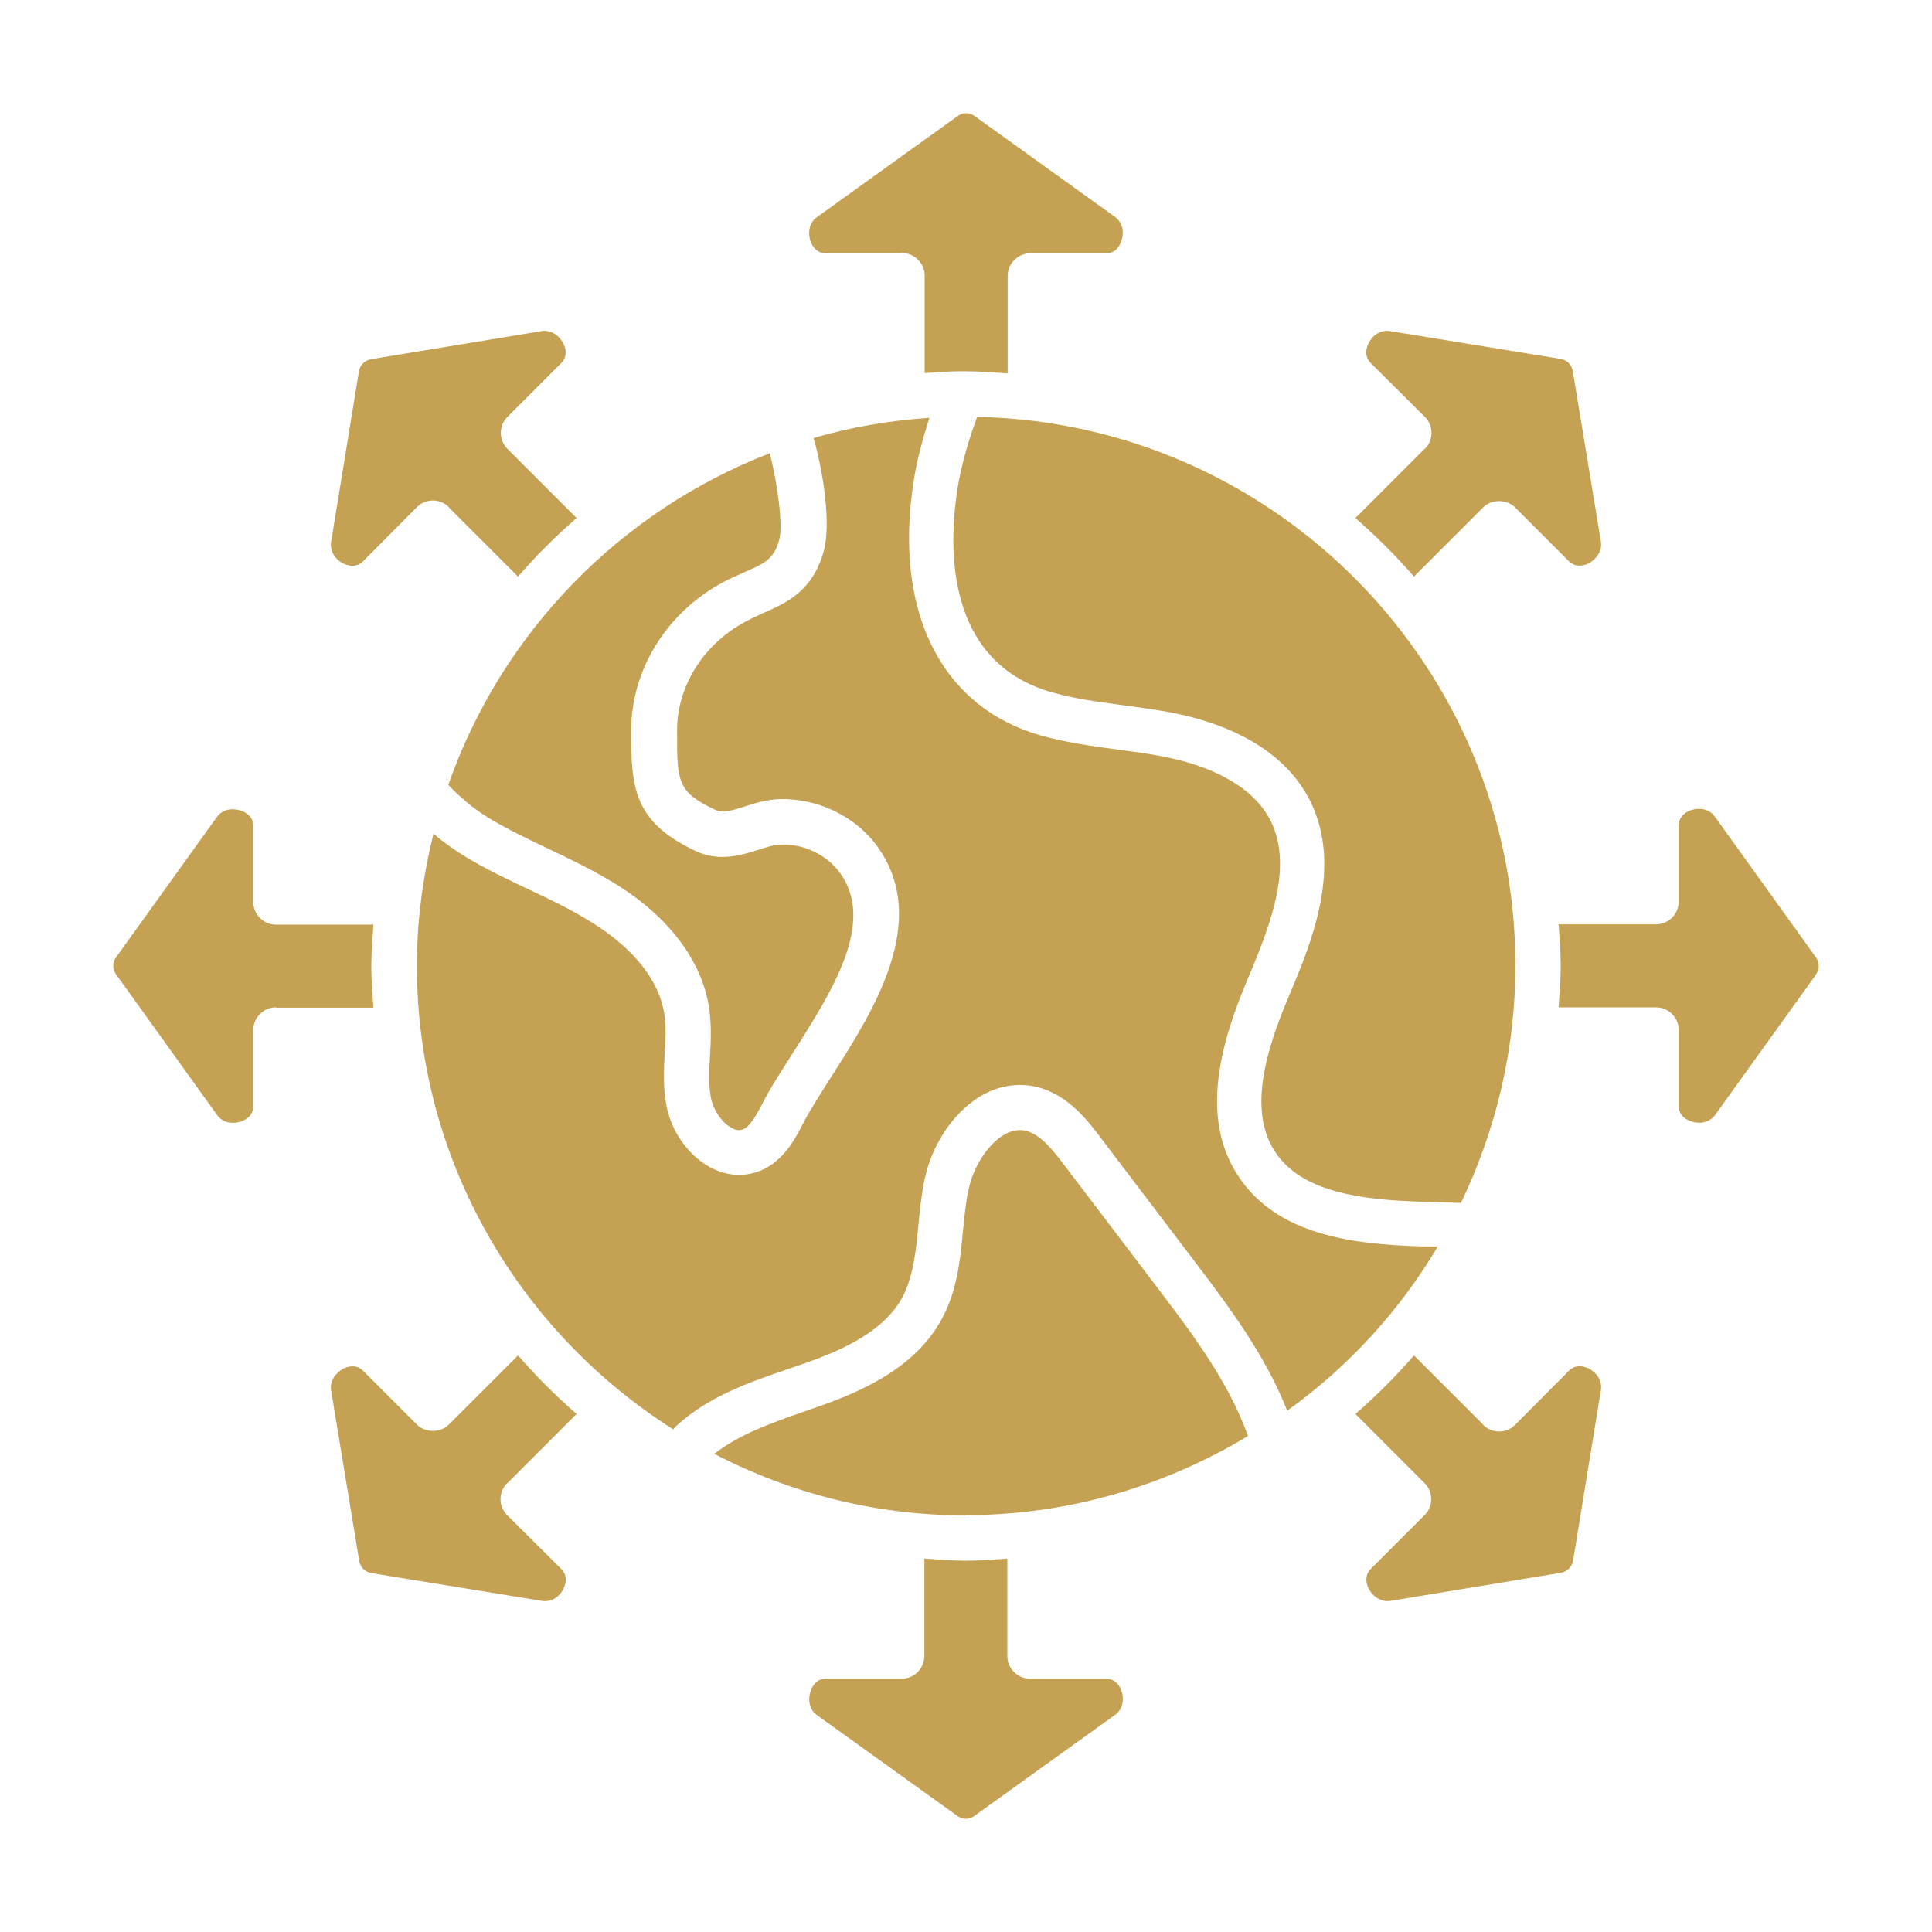 <?xml version="1.0" encoding="UTF-8"?>
<svg id="Primary_Outline" data-name="Primary Outline" xmlns="http://www.w3.org/2000/svg" viewBox="0 0 64 64">
  <defs>
    <style>
      .cls-1 {
        fill: #c5a253;
        stroke-width: 0px;
      }
    </style>
  </defs>
  <path class="cls-1" d="M48.39,39.85l-1.25-.04c-2.01-.06-4-.3-4.89-1.64-.95-1.41-.26-3.5.44-5.16.73-1.72,1.83-4.32.68-6.54-.89-1.7-2.73-2.44-4.12-2.77-.69-.16-1.39-.25-2.06-.34-.81-.11-1.58-.21-2.32-.42-3.34-.93-3.45-4.36-3.21-6.33.1-.87.33-1.77.71-2.8,9.86.2,17.83,8.27,17.83,18.18,0,2.81-.66,5.47-1.8,7.85ZM42.64,46.73c-.72-1.83-1.92-3.43-3.01-4.87l-3.16-4.16c-.43-.57-1.08-1.43-2.11-1.69-.66-.16-1.33-.04-1.94.34-.86.54-1.55,1.58-1.79,2.71-.11.52-.16,1.05-.21,1.56-.08.86-.17,1.67-.52,2.34-.61,1.15-2.02,1.77-3.18,2.18l-.61.21c-1.29.44-2.62.9-3.69,1.87-.04.04-.08.09-.12.13-5.09-3.23-8.49-8.9-8.49-15.36,0-1.51.2-2.96.55-4.37.31.26.65.51,1.01.73.7.43,1.44.78,2.16,1.12.72.34,1.39.66,2.03,1.06.82.5,2.22,1.55,2.45,3.08.06.4.04.83.01,1.28-.03.56-.06,1.14.06,1.75.16.84.72,1.63,1.43,2.02.31.17.65.26.97.26.24,0,.48-.05.72-.14.76-.33,1.14-1.05,1.39-1.54.23-.45.58-.99.94-1.56,1.4-2.19,3.32-5.18,1.52-7.66-.73-.99-1.96-1.57-3.2-1.55-.43.01-.82.13-1.16.24-.46.15-.76.23-.99.12-1.25-.59-1.28-.9-1.27-2.64,0-1.43.83-2.78,2.16-3.54.25-.14.49-.25.71-.35.75-.33,1.61-.71,1.98-2.02.26-.89,0-2.63-.33-3.77,1.23-.36,2.52-.58,3.84-.67-.3.92-.5,1.76-.59,2.58-.49,4.09,1.12,7.06,4.3,7.95.84.23,1.69.35,2.52.46.67.09,1.3.17,1.92.32.89.21,2.47.74,3.13,2,.76,1.47.09,3.33-.73,5.26-.85,2.01-1.65,4.58-.3,6.58,1.28,1.9,3.68,2.23,6.09,2.3h.5c-1.27,2.14-2.96,3.98-4.96,5.42ZM32,50.2c-3.01,0-5.84-.74-8.34-2.04.81-.63,1.83-1,2.92-1.38l.63-.22c1.41-.5,3.15-1.29,4-2.89.5-.93.6-1.93.69-2.9.05-.49.09-.95.19-1.39.16-.73.61-1.43,1.12-1.76.27-.17.53-.22.78-.16.47.12.87.61,1.27,1.14l3.16,4.16c1.09,1.44,2.3,3.05,2.92,4.81-2.74,1.65-5.93,2.62-9.35,2.62ZM25.5,15.02c.25.96.45,2.39.31,2.87-.18.64-.48.77-1.14,1.06-.26.12-.55.24-.85.41-1.79,1.02-2.91,2.87-2.91,4.83-.01,1.91.08,3.03,2.13,4,.78.37,1.5.14,2.09-.04.27-.09.53-.17.75-.17.75-.03,1.51.34,1.95.94,1.19,1.65-.28,3.94-1.57,5.97-.38.6-.75,1.16-1.01,1.68-.2.38-.4.74-.63.84-.08.03-.2.06-.39-.05-.32-.17-.6-.59-.68-.99-.08-.43-.06-.9-.03-1.39.03-.51.05-1.04-.03-1.59-.24-1.58-1.36-3.05-3.15-4.14-.71-.43-1.45-.79-2.17-1.13-.71-.34-1.38-.66-2.01-1.04-.51-.32-.94-.69-1.31-1.08,1.77-5.05,5.69-9.07,10.66-10.99ZM47.2,14.87c.14-.14.22-.33.22-.53s-.08-.39-.22-.53l-1.79-1.78c-.25-.25-.13-.55-.07-.67.11-.22.37-.45.72-.39l5.64.92c.21.04.36.19.4.4l.93,5.64c.06.35-.18.61-.4.73-.12.06-.42.17-.66-.07l-1.78-1.78c-.28-.28-.78-.28-1.06,0l-2.29,2.29c-.6-.69-1.25-1.34-1.94-1.94l2.29-2.29ZM29.88,8.39h-2.52c-.35,0-.48-.3-.52-.43-.07-.23-.06-.58.24-.78l4.65-3.34c.17-.12.38-.12.55,0l4.65,3.34c.29.21.3.55.22.79-.04.13-.17.42-.5.42h-2.52c-.41,0-.75.34-.75.75v3.23c-.46-.03-.91-.07-1.38-.07-.05,0-.1,0-.16,0,0,0-.02,0-.02,0-.4,0-.79.03-1.19.06v-3.23c0-.41-.34-.75-.75-.75ZM14.87,16.8c-.14-.14-.33-.22-.53-.22s-.39.08-.53.22l-1.78,1.79c-.25.25-.55.13-.67.07-.22-.11-.45-.37-.39-.72l.92-5.64c.04-.21.19-.36.4-.4l5.64-.93c.35-.06.61.18.73.4.06.12.17.42-.07.66l-1.78,1.78c-.14.14-.22.33-.22.53s.08.39.22.53l2.29,2.29c-.69.6-1.34,1.25-1.94,1.94l-2.29-2.29ZM9.14,33.37c-.41,0-.75.34-.75.75v2.52c0,.35-.3.48-.43.52-.23.07-.58.06-.78-.24l-3.34-4.65c-.12-.17-.12-.38,0-.55l3.34-4.65c.21-.29.55-.3.79-.22.13.04.42.17.42.51v2.52c0,.41.34.75.75.75h3.23c-.03.46-.07.91-.07,1.38s.04.92.07,1.37h-3.23ZM16.8,49.13c-.14.14-.22.33-.22.53s.08.39.22.53l1.79,1.78c.25.25.13.55.07.67-.11.22-.36.45-.72.39l-5.64-.92c-.21-.04-.36-.19-.4-.4l-.93-5.64c-.06-.35.18-.61.4-.73.12-.06.42-.17.66.07l1.78,1.78c.28.28.78.28,1.06,0l2.29-2.29c.6.69,1.25,1.34,1.94,1.94l-2.29,2.29ZM34.12,55.61h2.52c.35,0,.48.3.52.43.07.23.06.58-.24.78l-4.65,3.34c-.17.12-.38.12-.55,0l-4.65-3.34c-.29-.21-.3-.55-.22-.79.04-.13.17-.42.5-.42h2.52c.41,0,.75-.34.75-.75v-3.23c.46.03.91.07,1.38.07s.92-.04,1.37-.07v3.23c0,.41.34.75.75.75ZM49.13,47.2c.14.14.33.22.53.22s.39-.08.53-.22l1.78-1.79c.25-.25.55-.13.67-.07.22.11.45.37.39.72l-.92,5.64c-.04.21-.19.36-.4.4l-5.64.93c-.35.06-.61-.18-.73-.4-.06-.12-.17-.42.07-.66l1.78-1.78c.14-.14.22-.33.22-.53s-.08-.39-.22-.53l-2.29-2.29c.69-.6,1.34-1.25,1.94-1.94l2.29,2.29ZM60.16,32.28l-3.34,4.65c-.21.29-.55.3-.79.22-.13-.04-.42-.17-.42-.51v-2.52c0-.41-.34-.75-.75-.75h-3.23c.03-.46.07-.91.07-1.38s-.04-.92-.07-1.37h3.23c.41,0,.75-.34.75-.75v-2.52c0-.35.3-.48.43-.52.23-.07.58-.06.78.24l3.34,4.65c.12.17.12.38,0,.55Z"/>
</svg>